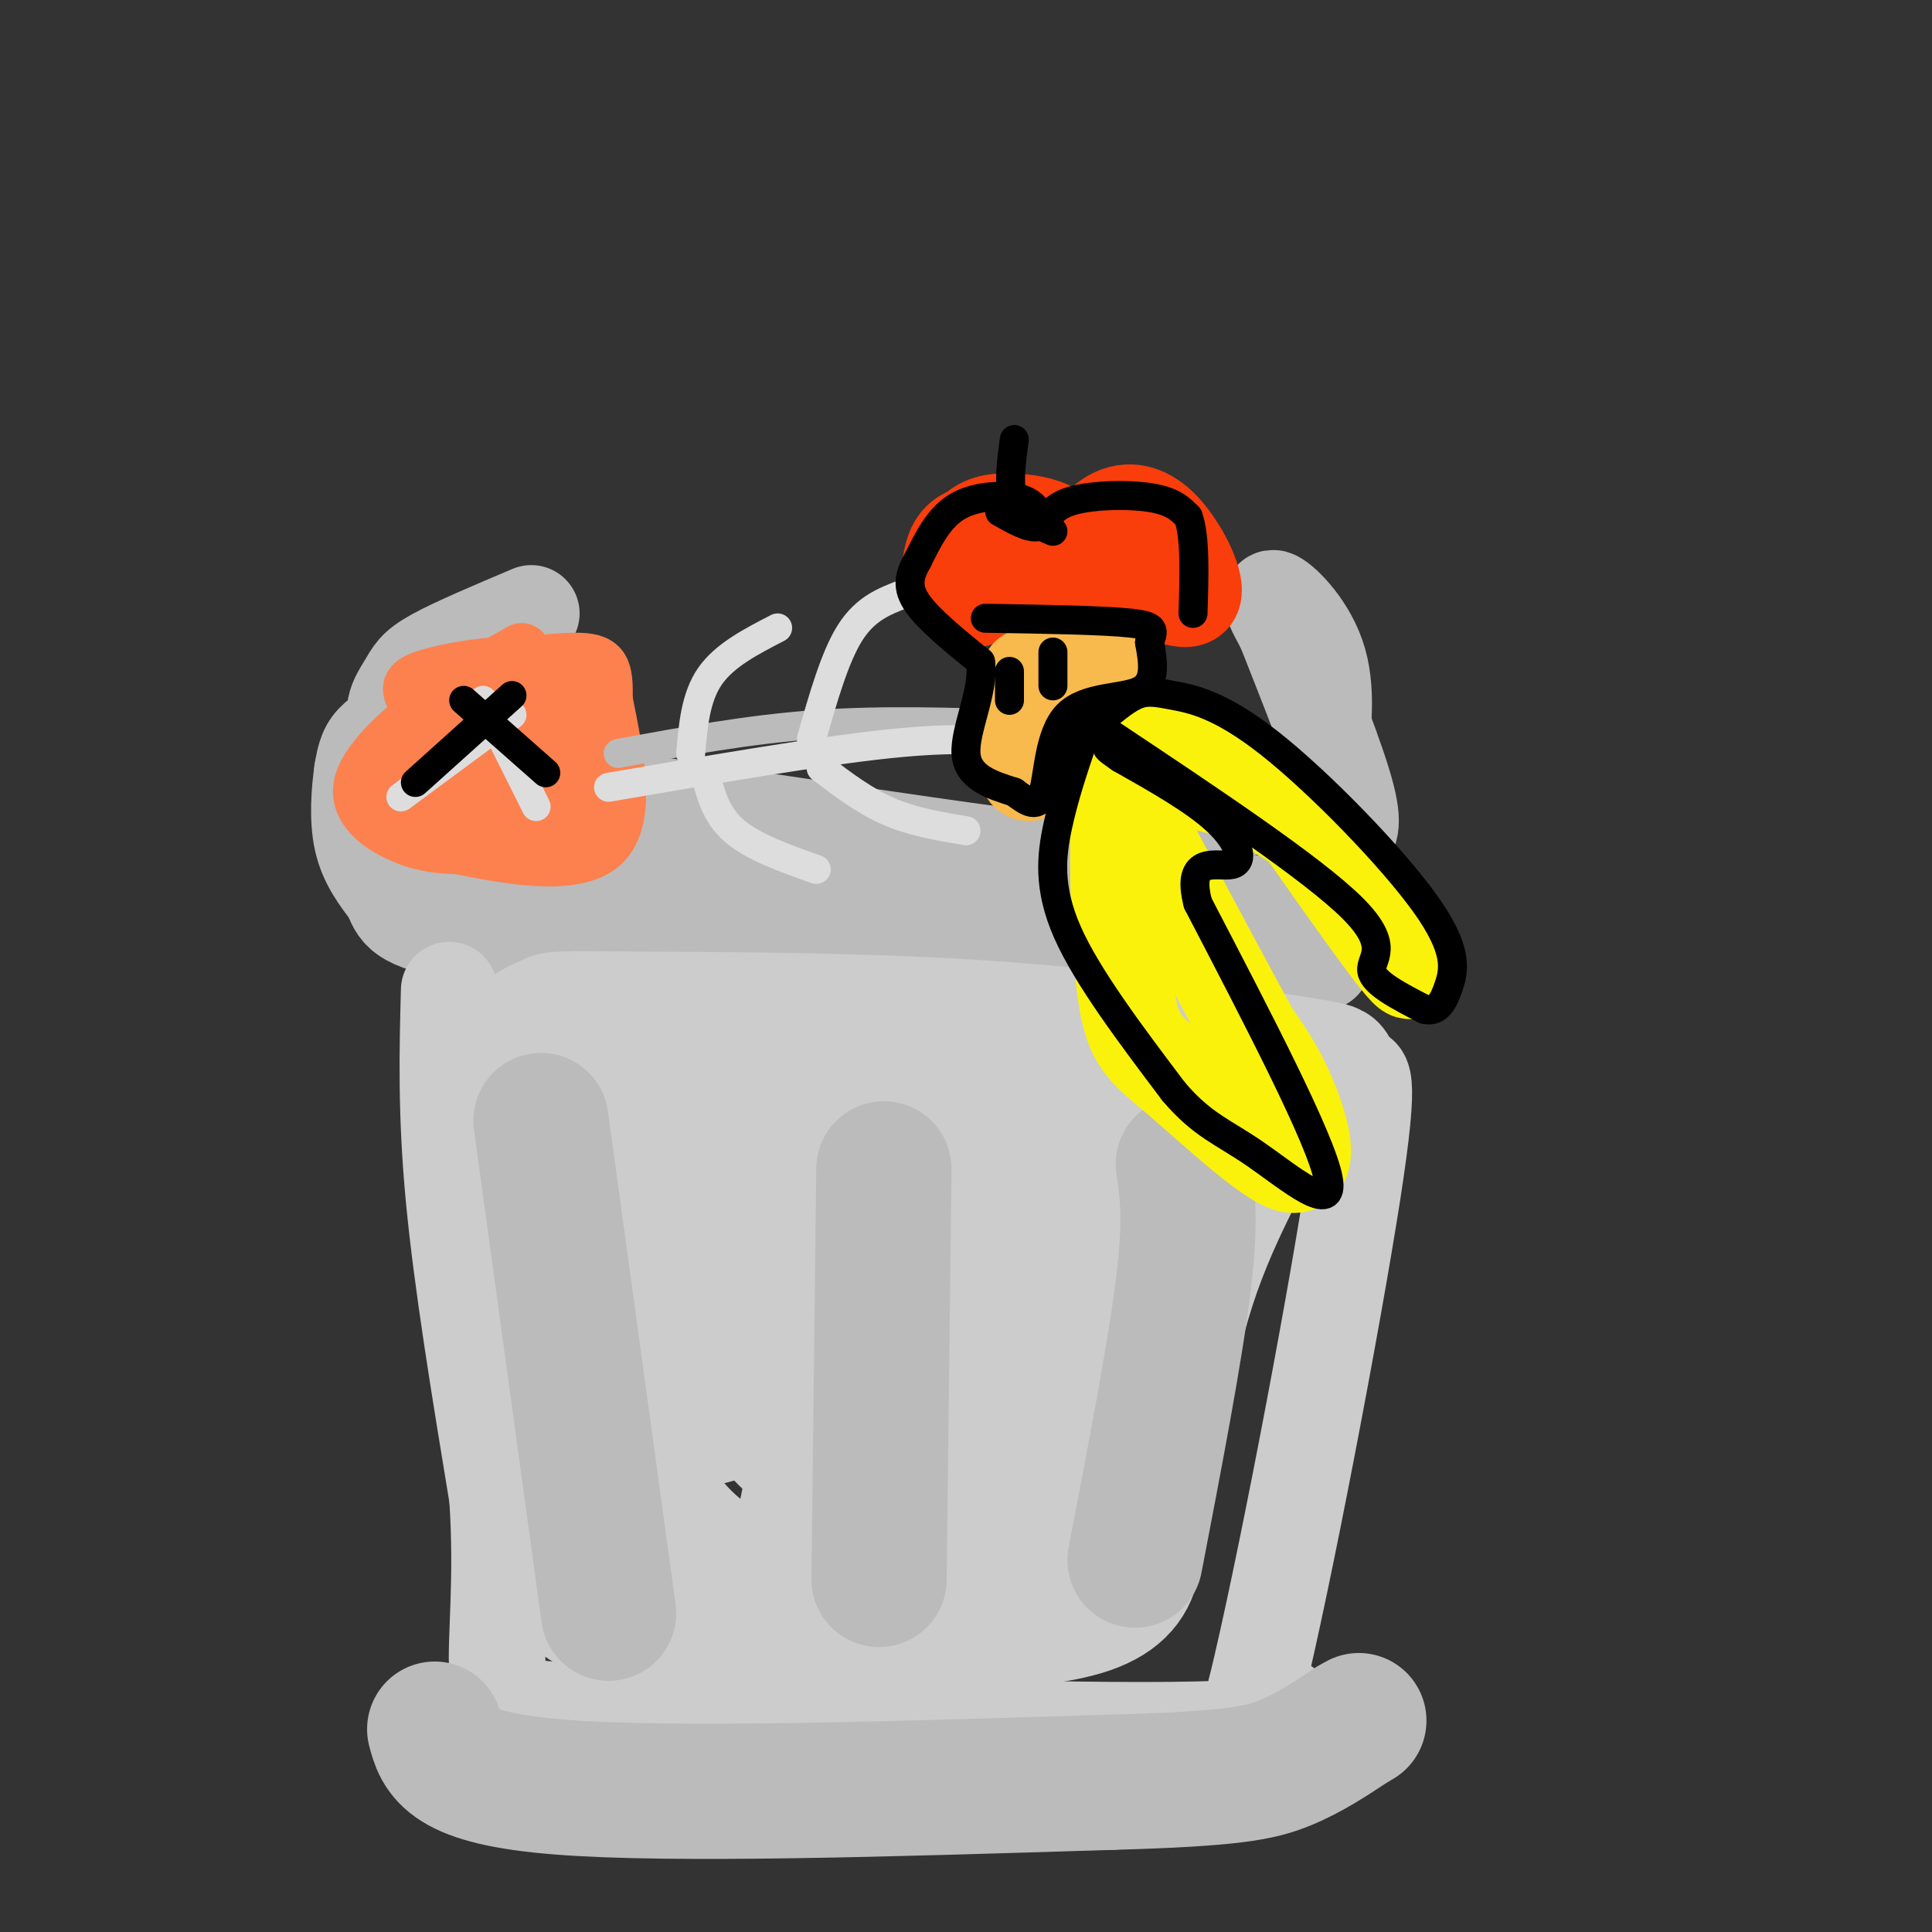 <svg viewBox='0 0 400 400' version='1.1' xmlns='http://www.w3.org/2000/svg' xmlns:xlink='http://www.w3.org/1999/xlink'><rect x="0" y="0" width="400" height="400" fill="#333333" stroke="none"/><g fill='none' stroke='rgb(187,187,187)' stroke-width='20' stroke-linecap='round' stroke-linejoin='round'><path d='M110,127c-7.928,3.352 -15.856,6.705 -20,9c-4.144,2.295 -4.502,3.533 -6,6c-1.498,2.467 -4.134,6.164 0,10c4.134,3.836 15.038,7.810 23,10c7.962,2.190 12.981,2.595 18,3'/><path d='M125,165c18.524,2.845 55.833,8.458 74,11c18.167,2.542 17.190,2.012 24,0c6.810,-2.012 21.405,-5.506 36,-9'/><path d='M259,167c8.206,-2.485 10.721,-4.199 12,-5c1.279,-0.801 1.322,-0.689 2,-5c0.678,-4.311 1.990,-13.045 0,-20c-1.990,-6.955 -7.283,-12.130 -9,-13c-1.717,-0.870 0.141,2.565 2,6'/><path d='M266,130c2.955,7.524 9.341,23.334 12,32c2.659,8.666 1.589,10.189 0,12c-1.589,1.811 -3.697,3.911 -4,6c-0.303,2.089 1.199,4.168 -7,6c-8.199,1.832 -26.100,3.416 -44,5'/><path d='M223,191c-29.976,1.393 -82.917,2.375 -108,2c-25.083,-0.375 -22.310,-2.107 -24,-5c-1.690,-2.893 -7.845,-6.946 -14,-11'/><path d='M77,177c-2.583,-6.024 -2.042,-15.583 -2,-17c0.042,-1.417 -0.417,5.310 11,10c11.417,4.690 34.708,7.345 58,10'/><path d='M144,180c12.242,2.603 13.848,4.110 28,5c14.152,0.890 40.848,1.163 37,0c-3.848,-1.163 -38.242,-3.761 -59,-7c-20.758,-3.239 -27.879,-7.120 -35,-11'/><path d='M115,167c-6.754,-2.907 -6.140,-4.676 -6,-2c0.140,2.676 -0.193,9.797 1,14c1.193,4.203 3.912,5.486 8,7c4.088,1.514 9.544,3.257 15,5'/><path d='M133,191c3.044,1.844 3.156,3.956 20,5c16.844,1.044 50.422,1.022 84,1'/><path d='M237,197c19.833,-1.190 27.417,-4.667 32,-7c4.583,-2.333 6.167,-3.524 7,-6c0.833,-2.476 0.917,-6.238 1,-10'/><path d='M277,174c0.167,-1.667 0.083,-0.833 0,0'/><path d='M86,148c-3.077,1.673 -6.155,3.345 -8,5c-1.845,1.655 -2.458,3.292 -3,7c-0.542,3.708 -1.012,9.488 0,14c1.012,4.512 3.506,7.756 6,11'/><path d='M81,185c1.333,3.311 1.667,6.089 15,8c13.333,1.911 39.667,2.956 66,4'/><path d='M162,197c28.000,1.000 65.000,1.500 102,2'/><path d='M264,199c17.000,0.333 8.500,0.167 0,0'/><path d='M272,161c0.000,0.000 4.000,19.000 4,19'/></g>
<g fill='none' stroke='rgb(204,204,204)' stroke-width='20' stroke-linecap='round' stroke-linejoin='round'><path d='M93,205c-0.333,12.750 -0.667,25.500 1,43c1.667,17.500 5.333,39.750 9,62'/><path d='M103,310c1.155,17.286 -0.458,29.500 0,36c0.458,6.500 2.988,7.286 11,8c8.012,0.714 21.506,1.357 35,2'/><path d='M149,356c27.978,1.111 80.422,2.889 103,2c22.578,-0.889 15.289,-4.444 8,-8'/><path d='M260,350c5.689,-23.067 15.911,-76.733 20,-103c4.089,-26.267 2.044,-25.133 0,-24'/><path d='M280,223c-0.797,-4.829 -2.791,-4.903 -3,-5c-0.209,-0.097 1.367,-0.219 -10,-2c-11.367,-1.781 -35.676,-5.223 -61,-7c-25.324,-1.777 -51.662,-1.888 -78,-2'/><path d='M128,207c-15.244,-0.230 -14.354,0.196 -16,1c-1.646,0.804 -5.828,1.986 -8,7c-2.172,5.014 -2.335,13.861 -1,24c1.335,10.139 4.167,21.569 7,33'/><path d='M110,272c1.499,11.651 1.747,24.278 3,32c1.253,7.722 3.509,10.539 4,13c0.491,2.461 -0.785,4.567 6,6c6.785,1.433 21.630,2.193 29,3c7.370,0.807 7.264,1.660 9,-5c1.736,-6.660 5.313,-20.835 4,-32c-1.313,-11.165 -7.515,-19.320 -10,-23c-2.485,-3.680 -1.254,-2.883 -5,-3c-3.746,-0.117 -12.470,-1.147 -17,2c-4.530,3.147 -4.866,10.471 -4,16c0.866,5.529 2.933,9.265 5,13'/><path d='M134,294c3.353,3.213 9.237,4.747 15,3c5.763,-1.747 11.407,-6.775 17,-13c5.593,-6.225 11.137,-13.649 14,-19c2.863,-5.351 3.046,-8.630 1,-12c-2.046,-3.370 -6.322,-6.831 -12,-9c-5.678,-2.169 -12.760,-3.045 -17,-1c-4.240,2.045 -5.640,7.013 -6,11c-0.360,3.987 0.320,6.994 1,10'/></g>
<g fill='none' stroke='rgb(204,204,204)' stroke-width='28' stroke-linecap='round' stroke-linejoin='round'><path d='M118,241c1.298,34.708 2.596,69.416 3,83c0.404,13.584 -0.088,6.043 4,4c4.088,-2.043 12.754,1.411 20,3c7.246,1.589 13.070,1.311 19,0c5.930,-1.311 11.965,-3.656 18,-6'/><path d='M182,325c8.578,-5.898 21.024,-17.642 27,-24c5.976,-6.358 5.482,-7.331 6,-12c0.518,-4.669 2.048,-13.033 2,-18c-0.048,-4.967 -1.673,-6.538 -3,-11c-1.327,-4.462 -2.356,-11.814 -21,-17c-18.644,-5.186 -54.904,-8.204 -61,-9c-6.096,-0.796 17.973,0.630 35,0c17.027,-0.630 27.014,-3.315 37,-6'/><path d='M204,228c13.814,-1.087 29.849,-0.805 37,0c7.151,0.805 5.418,2.134 5,4c-0.418,1.866 0.479,4.268 0,7c-0.479,2.732 -2.335,5.794 -8,9c-5.665,3.206 -15.141,6.555 -28,1c-12.859,-5.555 -29.103,-20.016 -43,-26c-13.897,-5.984 -25.449,-3.492 -37,-1'/><path d='M130,222c-8.569,-0.116 -11.493,0.093 -18,-1c-6.507,-1.093 -16.598,-3.486 -10,-5c6.598,-1.514 29.885,-2.147 56,-1c26.115,1.147 55.057,4.073 84,7'/><path d='M242,222c15.662,1.178 12.818,0.624 14,1c1.182,0.376 6.392,1.682 5,8c-1.392,6.318 -9.384,17.649 -15,35c-5.616,17.351 -8.856,40.723 -11,50c-2.144,9.277 -3.193,4.459 -6,3c-2.807,-1.459 -7.374,0.440 -15,-2c-7.626,-2.440 -18.313,-9.220 -29,-16'/><path d='M185,301c-6.394,-3.819 -7.878,-5.365 -10,-8c-2.122,-2.635 -4.880,-6.357 -5,-12c-0.120,-5.643 2.399,-13.206 2,-16c-0.399,-2.794 -3.717,-0.818 -6,1c-2.283,1.818 -3.530,3.477 -5,8c-1.470,4.523 -3.163,11.911 -2,17c1.163,5.089 5.181,7.878 8,10c2.819,2.122 4.438,3.578 11,4c6.562,0.422 18.069,-0.190 24,-1c5.931,-0.810 6.288,-1.817 8,-8c1.712,-6.183 4.780,-17.543 5,-26c0.220,-8.457 -2.407,-14.011 -5,-19c-2.593,-4.989 -5.153,-9.411 -9,-12c-3.847,-2.589 -8.979,-3.343 -17,0c-8.021,3.343 -18.929,10.785 -25,15c-6.071,4.215 -7.306,5.204 -8,9c-0.694,3.796 -0.847,10.398 -1,17'/><path d='M150,280c3.291,4.139 12.017,5.988 19,6c6.983,0.012 12.222,-1.813 17,-4c4.778,-2.187 9.094,-4.735 12,-10c2.906,-5.265 4.402,-13.246 4,-18c-0.402,-4.754 -2.701,-6.280 -4,-8c-1.299,-1.720 -1.597,-3.634 -5,-5c-3.403,-1.366 -9.910,-2.183 -16,-2c-6.090,0.183 -11.764,1.364 -17,3c-5.236,1.636 -10.036,3.725 -15,8c-4.964,4.275 -10.093,10.737 -13,15c-2.907,4.263 -3.594,6.328 -4,12c-0.406,5.672 -0.532,14.950 2,23c2.532,8.050 7.724,14.871 12,19c4.276,4.129 7.638,5.564 11,7'/><path d='M153,326c10.324,2.935 30.635,6.771 39,9c8.365,2.229 4.783,2.851 8,0c3.217,-2.851 13.233,-9.177 18,-9c4.767,0.177 4.283,6.855 7,-8c2.717,-14.855 8.633,-51.244 11,-61c2.367,-9.756 1.183,7.122 0,24'/><path d='M236,281c-0.756,8.931 -2.646,19.260 -2,29c0.646,9.740 3.828,18.892 -10,23c-13.828,4.108 -44.665,3.174 -62,2c-17.335,-1.174 -21.167,-2.587 -25,-4'/><path d='M137,331c-4.956,0.000 -4.844,2.000 9,3c13.844,1.000 41.422,1.000 69,1'/></g>
<g fill='none' stroke='rgb(187,187,187)' stroke-width='28' stroke-linecap='round' stroke-linejoin='round'><path d='M90,358c1.333,5.083 2.667,10.167 26,12c23.333,1.833 68.667,0.417 114,-1'/><path d='M230,369c25.111,-0.689 30.889,-1.911 36,-4c5.111,-2.089 9.556,-5.044 14,-8'/><path d='M280,357c2.333,-1.333 1.167,-0.667 0,0'/><path d='M112,232c0.000,0.000 14.000,102.000 14,102'/><path d='M183,242c0.000,0.000 -1.000,85.000 -1,85'/><path d='M245,241c0.833,5.667 1.667,11.333 0,25c-1.667,13.667 -5.833,35.333 -10,57'/></g>
<g fill='none' stroke='rgb(252,129,78)' stroke-width='12' stroke-linecap='round' stroke-linejoin='round'><path d='M108,135c-6.244,3.548 -12.488,7.095 -19,12c-6.512,4.905 -13.292,11.167 -14,16c-0.708,4.833 4.655,8.238 9,10c4.345,1.762 7.673,1.881 11,2'/><path d='M95,175c8.111,1.644 22.889,4.756 29,0c6.111,-4.756 3.556,-17.378 1,-30'/><path d='M125,145c0.088,-6.577 -0.193,-8.021 -6,-8c-5.807,0.021 -17.140,1.506 -23,6c-5.860,4.494 -6.246,11.998 -5,16c1.246,4.002 4.123,4.501 7,5'/><path d='M98,164c2.743,2.140 6.102,4.988 11,0c4.898,-4.988 11.336,-17.814 7,-23c-4.336,-5.186 -19.446,-2.732 -26,-1c-6.554,1.732 -4.550,2.743 -4,5c0.550,2.257 -0.352,5.762 1,9c1.352,3.238 4.958,6.211 9,8c4.042,1.789 8.521,2.395 13,3'/><path d='M109,165c4.219,-1.211 8.265,-5.737 10,-11c1.735,-5.263 1.159,-11.263 1,-9c-0.159,2.263 0.097,12.789 -4,17c-4.097,4.211 -12.549,2.105 -21,0'/><path d='M95,162c-3.604,-0.026 -2.115,-0.090 -3,-1c-0.885,-0.910 -4.144,-2.667 2,-5c6.144,-2.333 21.693,-5.244 21,-5c-0.693,0.244 -17.626,3.641 -25,7c-7.374,3.359 -5.187,6.679 -3,10'/><path d='M87,168c4.077,2.468 15.769,3.639 23,2c7.231,-1.639 10.000,-6.089 11,-11c1.000,-4.911 0.231,-10.284 -4,-13c-4.231,-2.716 -11.923,-2.776 -17,-2c-5.077,0.776 -7.538,2.388 -10,4'/><path d='M90,148c-1.833,1.000 -1.417,1.500 -1,2'/></g>
<g fill='none' stroke='rgb(187,187,187)' stroke-width='6' stroke-linecap='round' stroke-linejoin='round'><path d='M128,156c13.500,-2.500 27.000,-5.000 41,-6c14.000,-1.000 28.500,-0.500 43,0'/></g>
<g fill='none' stroke='rgb(221,221,221)' stroke-width='6' stroke-linecap='round' stroke-linejoin='round'><path d='M126,163c21.833,-3.750 43.667,-7.500 58,-9c14.333,-1.500 21.167,-0.750 28,0'/><path d='M161,130c-5.500,2.833 -11.000,5.667 -14,10c-3.000,4.333 -3.500,10.167 -4,16'/><path d='M187,123c-3.917,1.500 -7.833,3.000 -11,8c-3.167,5.000 -5.583,13.500 -8,22'/><path d='M146,160c1.083,4.333 2.167,8.667 6,12c3.833,3.333 10.417,5.667 17,8'/><path d='M170,159c4.500,3.417 9.000,6.833 14,9c5.000,2.167 10.500,3.083 16,4'/><path d='M100,145c0.000,0.000 11.000,22.000 11,22'/><path d='M106,148c0.000,0.000 -23.000,17.000 -23,17'/></g>
<g fill='none' stroke='rgb(251,242,11)' stroke-width='20' stroke-linecap='round' stroke-linejoin='round'><path d='M237,150c-2.076,1.116 -4.152,2.232 -5,13c-0.848,10.768 -0.468,31.186 1,42c1.468,10.814 4.022,12.022 11,18c6.978,5.978 18.379,16.725 23,18c4.621,1.275 2.463,-6.921 0,-13c-2.463,-6.079 -5.232,-10.039 -8,-14'/><path d='M259,214c-5.000,-9.167 -13.500,-25.083 -22,-41'/><path d='M240,160c11.311,2.222 22.622,4.444 33,14c10.378,9.556 19.822,26.444 19,27c-0.822,0.556 -11.911,-15.222 -23,-31'/><path d='M269,170c-8.500,-8.000 -18.250,-12.500 -28,-17'/></g>
<g fill='none' stroke='rgb(249,61,11)' stroke-width='20' stroke-linecap='round' stroke-linejoin='round'><path d='M204,110c-2.349,0.372 -4.697,0.744 -6,3c-1.303,2.256 -1.559,6.397 -1,6c0.559,-0.397 1.933,-5.333 4,-8c2.067,-2.667 4.826,-3.064 8,-3c3.174,0.064 6.764,0.590 9,2c2.236,1.410 3.118,3.705 4,6'/><path d='M222,116c1.687,-0.711 3.906,-5.490 7,-8c3.094,-2.510 7.064,-2.753 11,1c3.936,3.753 7.839,11.501 7,14c-0.839,2.499 -6.419,-0.250 -12,-3'/><path d='M235,120c-3.107,0.940 -4.875,4.792 -8,5c-3.125,0.208 -7.607,-3.226 -12,-4c-4.393,-0.774 -8.696,1.113 -13,3'/></g>
<g fill='none' stroke='rgb(248,186,77)' stroke-width='20' stroke-linecap='round' stroke-linejoin='round'><path d='M213,140c-0.583,10.000 -1.167,20.000 0,20c1.167,0.000 4.083,-10.000 7,-20'/><path d='M220,140c2.833,-4.000 6.417,-4.000 10,-4'/><path d='M218,138c0.000,0.000 -1.000,5.000 -1,5'/></g>
<g fill='none' stroke='rgb(0,0,0)' stroke-width='6' stroke-linecap='round' stroke-linejoin='round'><path d='M209,139c0.000,0.000 0.000,6.000 0,6'/><path d='M218,135c0.000,0.000 0.000,7.000 0,7'/><path d='M215,106c-0.956,-1.244 -1.911,-2.489 -5,-3c-3.089,-0.511 -8.311,-0.289 -12,2c-3.689,2.289 -5.844,6.644 -8,11'/><path d='M190,116c-1.822,3.178 -2.378,5.622 0,9c2.378,3.378 7.689,7.689 13,12'/><path d='M203,137c0.911,5.733 -3.311,14.067 -3,19c0.311,4.933 5.156,6.467 10,8'/><path d='M210,164c2.836,2.159 4.925,3.558 6,0c1.075,-3.558 1.136,-12.073 5,-16c3.864,-3.927 11.533,-3.265 15,-5c3.467,-1.735 2.734,-5.868 2,-10'/><path d='M238,133c0.756,-2.400 1.644,-3.400 -4,-4c-5.644,-0.600 -17.822,-0.800 -30,-1'/><path d='M207,106c3.161,1.780 6.321,3.560 8,3c1.679,-0.560 1.875,-3.458 6,-5c4.125,-1.542 12.179,-1.726 17,-1c4.821,0.726 6.411,2.363 8,4'/><path d='M246,107c1.500,4.000 1.250,12.000 1,20'/><path d='M210,91c-0.667,4.917 -1.333,9.833 0,13c1.333,3.167 4.667,4.583 8,6'/><path d='M96,145c0.000,0.000 17.000,15.000 17,15'/><path d='M106,144c0.000,0.000 -20.000,18.000 -20,18'/><path d='M224,154c-1.844,5.467 -3.689,10.933 -5,17c-1.311,6.067 -2.089,12.733 2,22c4.089,9.267 13.044,21.133 22,33'/><path d='M243,226c6.036,7.071 10.125,8.250 17,13c6.875,4.750 16.536,13.071 15,5c-1.536,-8.071 -14.268,-32.536 -27,-57'/><path d='M248,187c-2.655,-10.250 4.208,-7.375 7,-8c2.792,-0.625 1.512,-4.750 -3,-9c-4.512,-4.250 -12.256,-8.625 -20,-13'/><path d='M232,157c-3.667,-2.500 -2.833,-2.250 -2,-2'/><path d='M230,152c20.911,13.933 41.822,27.867 50,36c8.178,8.133 3.622,10.467 4,13c0.378,2.533 5.689,5.267 11,8'/><path d='M295,209c2.697,0.642 3.940,-1.752 5,-5c1.060,-3.248 1.939,-7.351 -5,-17c-6.939,-9.649 -21.695,-24.844 -32,-33c-10.305,-8.156 -16.159,-9.273 -20,-10c-3.841,-0.727 -5.669,-1.065 -8,0c-2.331,1.065 -5.166,3.532 -8,6'/><path d='M227,150c-2.333,2.167 -4.167,4.583 -6,7'/></g>
</svg>